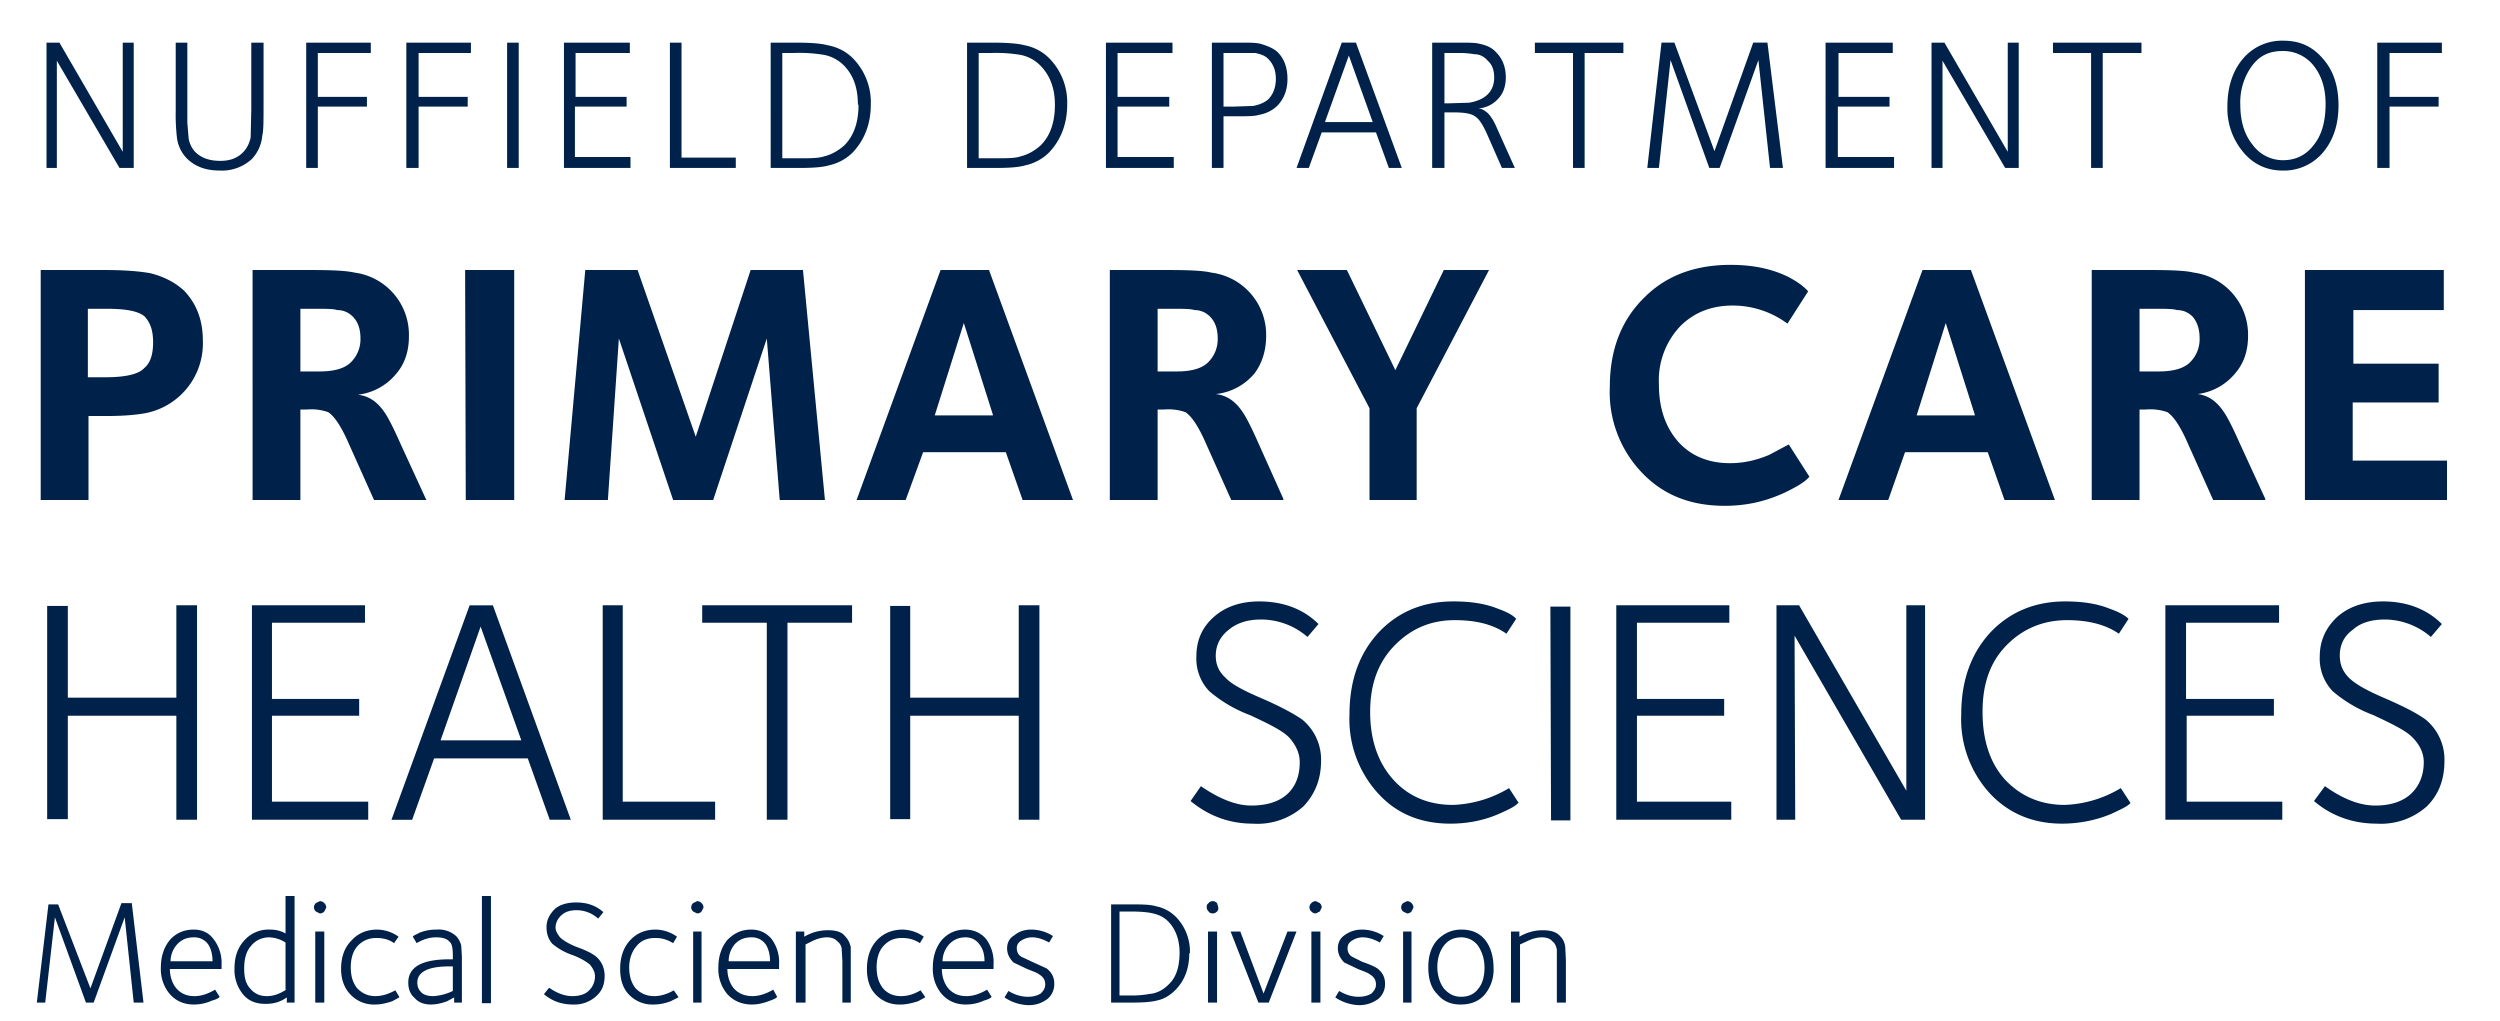 <svg xmlns="http://www.w3.org/2000/svg" xml:space="preserve" fill-rule="evenodd" stroke-linejoin="round" stroke-miterlimit="2" clip-rule="evenodd" viewBox="0 0 387 158"><g fill="#00224a" fill-rule="nonzero"><path d="M30.5 126.9h-3.2v-16.1H10.5v16H7.3v-33h3.2V108h16.8V93.7h3.2V127ZM57 126.9H39V93.7h17.5v2.7H42.1v11.8h13.5v2.6H42.1v13.3H57v2.8ZM88.4 126.9h-3.3l-3.4-9.5H67.2l-3.4 9.5h-3.2l12.1-33.2h3.6L88.4 127Zm-7.7-12.3L74.4 97l-6.2 17.6h12.5ZM110.7 126.9H93.3V93.7h3.1v30.4h14.3v2.8ZM131.9 96.4h-10v30.5h-3.2V96.4h-10v-2.7h23.2v2.7ZM160.9 126.9h-3.2v-16.1h-16.8v16h-3.1v-33h3.1V108h16.8V93.7h3.2V127Z"/></g><path fill="#00224a" fill-rule="nonzero" d="M204.5 117.8c0 2.9-1 5.2-2.7 7a10.7 10.7 0 0 1-7.9 2.7c-3.6 0-6.8-1.2-9.6-3.5l1.6-2.3c2.9 2 5.5 3 7.8 3 2.4 0 4.3-.6 5.6-1.8 1.3-1.2 1.9-2.9 1.9-4.9 0-1.4-.6-2.7-1.7-3.9-1-1-3-2-6-3.4a21 21 0 0 1-6.3-3.7 7.3 7.3 0 0 1-2-5.4c0-2.5.9-4.5 2.7-6.1 1.8-1.6 4.2-2.4 7-2.4 3.8 0 6.9 1.2 9.2 3.5l-1.7 2a11 11 0 0 0-7.2-2.7c-2 0-3.7.5-5 1.6-1.3 1-2 2.4-2 4 0 1.4.5 2.5 1.5 3.4.9 1 2.8 2 5.6 3.2 3 1.3 5 2.4 6.3 3.3a8 8 0 0 1 2.9 6.4ZM235 124.3c-.4.5-1.4 1-3 1.7-2.3 1-4.8 1.5-7.5 1.5-4.5 0-8.2-1.5-11-4.5a17 17 0 0 1-4.6-12.4c0-5.4 1.6-9.7 4.8-13 3-3 6.7-4.5 11.3-4.5 2.5 0 4.8.3 6.8 1.1 1.4.5 2.4 1 2.9 1.6l-1.5 2.3c-2-1.4-4.6-2.1-8-2.1-3.7 0-6.7 1.3-9.2 3.8-2.6 2.6-3.9 6-3.9 10.4 0 4.3 1.2 7.8 3.5 10.4 2.3 2.6 5.4 4 9.3 4a18 18 0 0 0 8.7-2.6l1.5 2.3ZM240 93.9h3.1V127h-3zM268.1 126.9h-17.9V93.7h17.5v2.7h-14.3v11.8h13.5v2.6h-13.5v13.3H268v2.8ZM298 126.9h-3.7l-16.5-28.5.1 28.5H275V93.7h3.5l16.6 28.7V93.7h2.9V127ZM329.8 124.3c-.4.5-1.5 1-3 1.7-2.4 1-5 1.5-7.6 1.5-4.4 0-8.1-1.5-11-4.5a17 17 0 0 1-4.6-12.4c0-5.4 1.6-9.7 4.8-13 3-3 6.8-4.5 11.3-4.5 2.5 0 4.8.3 6.8 1.1 1.4.5 2.4 1 3 1.6l-1.5 2.3c-2-1.4-4.7-2.1-8-2.1-3.7 0-6.8 1.3-9.3 3.8-2.6 2.6-3.8 6-3.8 10.4 0 4.3 1.1 7.8 3.4 10.4 2.4 2.6 5.5 4 9.3 4a18 18 0 0 0 8.7-2.6l1.5 2.3ZM353.2 126.9h-18V93.7h17.6v2.7h-14.4v11.8H352v2.6h-13.5v13.3h14.8v2.8ZM378.4 117.8c0 2.9-.9 5.2-2.7 7a10.7 10.7 0 0 1-7.8 2.7c-3.7 0-7-1.2-9.7-3.5l1.7-2.3c2.8 2 5.4 3 7.8 3 2.3 0 4.2-.6 5.5-1.8 1.3-1.2 2-2.9 2-4.9 0-1.4-.6-2.7-1.8-3.9-1-1-3-2-6-3.4a21 21 0 0 1-6.3-3.7 7.3 7.3 0 0 1-2-5.4c0-2.5 1-4.5 2.7-6.1 1.8-1.6 4.2-2.4 7.1-2.4 3.7 0 6.8 1.2 9.1 3.5l-1.7 2a11 11 0 0 0-7.1-2.7c-2.1 0-3.8.5-5 1.6-1.4 1-2 2.4-2 4 0 1.4.5 2.5 1.4 3.4 1 1 2.8 2 5.6 3.2 3 1.3 5.1 2.4 6.3 3.3a8 8 0 0 1 2.9 6.4Z"/><g fill="#00224a" fill-rule="nonzero"><path d="M31.4 52.7a11 11 0 0 1-8.6 11.2c-1.4.3-3.6.5-6.3.5h-2.8v13H6.3V41.8h10c3 0 5.4.2 7 .5 2 .5 3.8 1.4 5.2 2.7 1.9 2 2.9 4.5 2.9 7.7Zm-7.7.3c0-1.8-.4-3-1.3-4-.9-.8-2.8-1.2-5.8-1.2h-3v10.6h2.7c3.2 0 5.2-.5 6-1.4 1-.8 1.4-2.2 1.4-4ZM66 77.4h-8.1l-4.3-9.6c-1-2.1-1.9-3.4-2.8-4a8 8 0 0 0-3.4-.4h-.9v14h-7.4V41.8h9.1c3.2 0 5.4.1 6.7.4a9.7 9.7 0 0 1 8.4 9.9c0 2.2-.6 4.2-2 5.8a9 9 0 0 1-5.9 3.2c1.7.2 3.1 1.1 4.3 3 .4.6 1.2 2.1 2.3 4.6l4 8.7Zm-10.2-25c0-1.5-.4-2.6-1.2-3.4-.6-.6-1.4-1-2.4-1-.6-.2-1.7-.2-3.5-.2h-2.2v9.7h3c2.3 0 3.9-.5 4.8-1.4a5 5 0 0 0 1.5-3.7ZM72 41.8h7.6v35.6h-7.5zM127.7 77.4h-7l-2-25-8.3 25h-6.2l-8.4-25-1.7 25h-6.7l3.2-35.6h8.1l9 25.8 8.5-25.8h8.1l3.4 35.6ZM166 77.4h-7.7l-2.6-7.4h-12.8l-2.7 7.4h-7.6l13-35.6h7.5l13 35.6Zm-12.3-13.2L149.2 50l-4.5 14.3h9ZM198.6 77.4h-8l-4.3-9.6c-1-2.1-1.9-3.4-2.8-4a8 8 0 0 0-3.4-.4h-.9v14h-7.4V41.8h9.1c3.2 0 5.4.1 6.6.4A9.7 9.7 0 0 1 196 52c0 2.2-.6 4.2-1.8 5.8a9 9 0 0 1-6 3.2c1.7.2 3.1 1.1 4.3 3 .4.6 1.2 2.1 2.3 4.6l3.9 8.7Zm-10.1-25c0-1.5-.4-2.6-1.2-3.4-.6-.6-1.4-1-2.4-1-.6-.2-1.7-.2-3.5-.2h-2.2v9.7h3c2.3 0 3.9-.5 4.8-1.4a5 5 0 0 0 1.5-3.7ZM230.5 41.8l-11.2 21.4v14.2H212V63.2l-11.2-21.4h7.7l7.5 15.5 7.5-15.5h7ZM280 73.9c-.7.8-2 1.5-3.6 2.3-3 1.4-6 2.1-9.4 2.1-5.2 0-9.4-1.6-12.7-5a18 18 0 0 1-5.1-13.4c0-5.8 1.8-10.4 5.4-13.9 3.4-3.4 7.9-5 13.3-5 3.4 0 6.4.6 9 1.9 1.3.7 2.3 1.4 3 2.2l-3.2 5a14.2 14.2 0 0 0-8.5-2.8c-3.3 0-6 1.1-8.1 3.2a12.2 12.2 0 0 0-3.3 9c0 3.7 1 6.6 3 8.9 2 2.2 4.7 3.3 8 3.3 2 0 4-.4 6.1-1.3l3-1.6 3.2 5ZM318.1 77.4h-7.8l-2.6-7.4h-12.8l-2.6 7.4h-7.7l13-35.6h7.5l13 35.6Zm-12.4-13.2L301.2 50l-4.5 14.3h9ZM350.6 77.4h-8l-4.3-9.6c-1-2.1-1.9-3.4-2.8-4a8 8 0 0 0-3.4-.4h-.9v14h-7.4V41.8h9.2c3.2 0 5.4.1 6.6.4A9.7 9.7 0 0 1 348 52c0 2.2-.6 4.2-2 5.8a9 9 0 0 1-5.8 3.2c1.6.2 3 1.1 4.2 3 .4.6 1.2 2.1 2.3 4.6l4 8.7Zm-10.1-25c0-1.5-.4-2.6-1.1-3.4-.6-.6-1.4-1-2.4-1-.6-.2-1.8-.2-3.6-.2h-2.2v9.7h3c2.3 0 3.9-.5 4.8-1.4a5 5 0 0 0 1.5-3.7ZM378.8 77.4h-22V41.8h21.5V48h-14v8.3h13.2v6h-13.3v9h14.6v6.2Z"/></g><g fill="#00224a" fill-rule="nonzero"><path d="M20.6 26h-2.1L8.8 9.4V26H7.2V6.6h2L19 23.5V6.6h1.7V26ZM40.8 16c0 2.6 0 4.3-.2 5a6 6 0 0 1-1.6 3.6 6.8 6.8 0 0 1-5 1.8c-2.1 0-3.8-.6-5.1-1.9a5.6 5.6 0 0 1-1.5-3.1 32 32 0 0 1-.2-4.3V6.6H29V19l.2 2.4a4 4 0 0 0 1 2.1c1 1 2.3 1.4 3.9 1.4 1.5 0 2.6-.4 3.5-1.3.6-.6 1-1.4 1.2-2.3l.1-4.3V6.6h1.9V16ZM57.4 8.2h-8.2V15h7.6v1.5h-7.6V26h-1.8V6.6h10v1.6ZM73 8.2h-8.2V15h7.6v1.5h-7.6V26h-1.9V6.6h10v1.6ZM78.5 6.6h1.8V26h-1.8zM97.7 26H87.3V6.6h10.2v1.6h-8.4V15H97v1.5H89v7.8h8.6V26ZM113.9 26h-10.2V6.6h1.8v17.8h8.4V26ZM134.8 16.2c0 3-1 5.5-2.8 7.4-1 1-2.3 1.7-3.7 2-1 .3-2.6.4-4.6.4h-4.4V6.6h3.7c2.3 0 4 .1 5.1.4 1.6.3 2.9 1 3.9 2a9.7 9.7 0 0 1 2.8 7.2Zm-2 0c0-2.6-.7-4.6-2.2-6.1a5.9 5.9 0 0 0-3-1.6 23 23 0 0 0-4.6-.3h-1.9v16.3h2.7c1.6 0 2.9 0 3.8-.3 1.2-.3 2.2-.9 3.1-1.7 1.5-1.5 2.2-3.6 2.2-6.3ZM165.2 16.2c0 3-1 5.5-2.8 7.4-1 1-2.3 1.7-3.7 2-1 .3-2.6.4-4.6.4h-4.4V6.6h3.7c2.3 0 4 .1 5.2.4 1.5.3 2.8 1 3.8 2a9.7 9.7 0 0 1 2.8 7.2Zm-1.9 0c0-2.6-.8-4.6-2.3-6.1a5.9 5.9 0 0 0-3-1.6 23 23 0 0 0-4.5-.3h-2v16.3h2.7c1.7 0 3 0 3.8-.3 1.2-.3 2.2-.9 3.1-1.7 1.5-1.5 2.2-3.6 2.2-6.3ZM181.7 26h-10.5V6.6h10.3v1.6H173V15h8v1.5h-8v7.8h8.7V26ZM199.3 12.2c0 1.7-.5 3-1.5 4.1-.8.8-1.8 1.3-3 1.5-.6.2-1.8.2-3.6.2h-1.8v8h-1.8V6.6h4.4c1.5 0 2.5 0 3.2.2 1 .3 2 .7 2.6 1.3 1 1 1.5 2.4 1.5 4.1Zm-1.8 0c0-1.3-.4-2.3-1.2-3.1-.5-.5-1.1-.7-2-.9h-4.9v8.3h1.6l3-.1c1-.2 1.7-.5 2.3-1 .8-.8 1.2-1.9 1.2-3.2ZM217 26h-2l-2-5.5h-8.4l-2 5.5h-1.9l7-19.4h2.2L217 26Zm-4.5-7.1-3.7-10.3-3.7 10.3h7.4ZM234.5 26h-2l-2.2-5c-.7-1.6-1.3-2.6-2-3-.5-.4-1.6-.6-3.2-.6h-1.5V26h-1.9V6.6h4c1.6 0 2.8 0 3.4.2 1 .2 1.9.6 2.5 1.3 1 1 1.5 2.3 1.5 3.9 0 1.3-.4 2.5-1.2 3.3-.8.9-1.9 1.4-3.1 1.5.6 0 1 .3 1.5.7.5.5 1 1.3 1.5 2.5l2.7 6ZM231.3 12c0-1.1-.3-2-1-2.6-.5-.6-1.2-1-2-1a15 15 0 0 0-2.4-.2h-2.3V16h.5l3.3-.1c1.2-.2 2.2-.6 2.9-1.3.7-.7 1-1.6 1-2.6ZM251.3 8.2h-6V26h-1.8V8.2h-5.9V6.6h13.7v1.6ZM276 26h-2l-1.8-16.7-6 16.7h-1.6l-6-16.7-1.8 16.7H255l2.2-19.4h2l6.2 16.8 6-16.8h2.2L276 26ZM293.1 26h-10.5V6.6H293v1.6h-8.4V15h7.9v1.5h-8v7.8h8.7V26ZM312.5 26h-2.1l-9.7-16.6V26H299V6.6h2l9.8 16.9V6.6h1.7V26ZM331.5 8.2h-6V26h-1.8V8.2h-5.9V6.6h13.7v1.6ZM362 16.3c0 3-.8 5.4-2.4 7.3a7.9 7.9 0 0 1-6.3 2.8c-2.4 0-4.5-1-6-2.8a10.5 10.5 0 0 1-2.5-7.1c0-3 .8-5.5 2.4-7.4a7.9 7.9 0 0 1 6.3-2.8c2.5 0 4.5.9 6.1 2.8 1.6 1.8 2.4 4.2 2.4 7.2Zm-2-.2c0-2.4-.6-4.4-1.9-6a6 6 0 0 0-4.8-2.2c-2 0-3.5.7-4.7 2.3a9.6 9.6 0 0 0-1.8 6c0 2.5.6 4.6 1.9 6.2a5.8 5.8 0 0 0 4.7 2.4c2 0 3.6-.8 4.8-2.4 1.2-1.5 1.8-3.6 1.8-6.3ZM378 8.2h-8.1V15h7.6v1.5h-7.6V26H368V6.6h10v1.6Z"/></g><g fill="#00224a" fill-rule="nonzero"><path d="M22.2 155.2h-1.5L19.3 142l-4.8 13.2h-1.2L8.5 142 7 155.2H5.7L7.5 140H9L14 153l4.8-13.2h1.6l1.8 15.3ZM34.3 149.3v.7h-8c0 1.2.4 2.3 1 3 .7.8 1.6 1.2 2.8 1.2 1 0 2-.3 3.2-1l.7 1.1c-.1.2-.5.4-1.2.6-.9.4-1.8.6-2.8.6-1.6 0-2.8-.6-3.7-1.6a6 6 0 0 1-1.4-4.1c0-1.8.5-3.2 1.4-4.3.9-1 2.1-1.6 3.7-1.6 1.3 0 2.3.5 3 1.4a6 6 0 0 1 1.3 4Zm-1.4-.5c0-1-.2-1.8-.6-2.5a2.6 2.6 0 0 0-2.3-1.2c-1 0-1.8.3-2.5 1a4 4 0 0 0-1.1 2.7h6.5ZM45.6 155.2h-1.2v-.8c-1 .7-2 1-3.3 1-1.4 0-2.6-.4-3.5-1.5a6 6 0 0 1-1.3-4c0-1.8.5-3.2 1.5-4.3a5 5 0 0 1 4-1.7c.9 0 1.7.2 2.4.6v-5.8h1.4v16.5Zm-1.4-2v-7.3a5 5 0 0 0-2.5-.8c-1.2 0-2.2.5-2.9 1.4-.7.8-1 2-1 3.4 0 1.3.2 2.4 1 3.2.6.7 1.4 1.1 2.5 1.1 1 0 1.9-.3 3-1ZM50.5 140.5l-.3.6c-.2.2-.4.3-.7.3l-.6-.3a.9.9 0 0 1-.3-.6c0-.3.1-.5.3-.7l.6-.3c.3 0 .5.1.7.3.2.2.3.4.3.7Zm-.3 14.7h-1.4v-11h1.4v11ZM61.8 154.4l-1.1.6c-.9.3-1.8.5-2.6.5a5 5 0 0 1-3.8-1.5c-1-1-1.5-2.4-1.5-4 0-1.8.5-3.3 1.6-4.4 1-1.1 2.3-1.7 4-1.7a5.8 5.8 0 0 1 3.3 1.1l-.7 1c-.8-.6-1.8-.8-2.7-.8-1.2 0-2.2.4-3 1.3-.7.8-1 2-1 3.2 0 1.4.3 2.4 1 3.3.8.8 1.7 1.2 2.8 1.2 1 0 2-.3 3.1-.9l.6 1ZM71.5 155.2h-1.2v-.8l-1.1.6c-.8.3-1.7.5-2.5.5-1 0-1.9-.3-2.5-1-.7-.6-1-1.4-1-2.4 0-2.4 2.1-3.6 6.4-3.6h.5v-.4c0-1.2-.1-2-.5-2.3-.4-.5-1.1-.7-2.1-.7s-2 .3-3 .9l-.6-1c.1-.2.5-.3 1-.6a7 7 0 0 1 2.7-.5 4 4 0 0 1 3 1c.4.4.7 1 .8 1.5l.1 1.7v7.1Zm-1.4-1.8v-3.8h-.6c-3.3 0-4.9.9-4.9 2.5 0 .6.2 1.1.6 1.5.4.4 1 .6 1.9.6a8 8 0 0 0 3-.8ZM74.6 138.7H76v16.6h-1.4zM93.6 151c0 1.4-.4 2.4-1.3 3.2a5 5 0 0 1-3.6 1.3c-1.7 0-3.2-.5-4.5-1.6l.8-1c1.3.9 2.5 1.3 3.6 1.3s2-.3 2.5-.8a3 3 0 0 0 1-2.3c0-.6-.3-1.2-.8-1.8-.5-.4-1.4-1-2.8-1.5a9.8 9.8 0 0 1-3-1.7c-.6-.7-.9-1.5-.9-2.6s.5-2 1.3-2.8c.8-.7 2-1 3.3-1 1.7 0 3.1.5 4.2 1.5l-.8 1a5 5 0 0 0-3.3-1.3c-1 0-1.7.2-2.3.7-.6.5-1 1.2-1 2 0 .5.3 1 .7 1.5.4.4 1.3 1 2.6 1.5 1.4.5 2.4 1 3 1.5.8.7 1.3 1.7 1.3 3ZM105 154.4l-1.2.6c-.8.3-1.7.5-2.6.5a5 5 0 0 1-3.8-1.5c-1-1-1.4-2.4-1.4-4 0-1.8.5-3.3 1.5-4.4 1-1.1 2.3-1.7 4-1.7a5.8 5.8 0 0 1 3.3 1.1l-.6 1c-1-.6-1.8-.8-2.8-.8-1.2 0-2.2.4-2.9 1.3-.7.8-1.1 2-1.1 3.2 0 1.4.3 2.4 1 3.3.8.8 1.7 1.2 2.9 1.2.9 0 2-.3 3-.9l.7 1ZM108.9 140.5l-.3.6c-.2.2-.4.3-.7.3l-.6-.3a.9.9 0 0 1-.3-.6c0-.3.1-.5.3-.7l.6-.3c.3 0 .5.1.7.3.2.2.3.4.3.7Zm-.3 14.7h-1.3v-11h1.3v11ZM120.6 149.3v.7h-8c0 1.2.4 2.3 1 3 .7.8 1.7 1.2 2.9 1.2.9 0 2-.3 3.2-1l.6 1.1c-.1.2-.5.4-1.1.6-1 .4-1.9.6-2.8.6-1.6 0-2.9-.6-3.8-1.6a6 6 0 0 1-1.4-4.1c0-1.8.5-3.2 1.4-4.3 1-1 2.1-1.6 3.7-1.6 1.3 0 2.3.5 3.1 1.4a6 6 0 0 1 1.2 4Zm-1.4-.5c0-1-.2-1.8-.6-2.5a2.6 2.6 0 0 0-2.3-1.2c-1 0-1.8.3-2.5 1a4 4 0 0 0-1 2.7h6.4ZM131.7 155.2h-1.3v-6.4l-.1-1.8c0-.5-.3-1-.6-1.2-.4-.5-1-.7-1.7-.7s-1.5.2-2.3.6l-1 .5v9h-1.5v-11h1.3v.8c1.2-.7 2.4-1 3.7-1 1 0 2 .2 2.5.8.5.5.8 1 1 1.8v8.6ZM143.2 154.4l-1.1.6c-1 .3-1.8.5-2.7.5a5 5 0 0 1-3.8-1.5c-1-1-1.4-2.4-1.4-4 0-1.8.5-3.3 1.5-4.4 1-1.1 2.4-1.7 4-1.7a5.8 5.8 0 0 1 3.3 1.1l-.6 1c-.9-.6-1.8-.8-2.8-.8-1.2 0-2.1.4-2.9 1.3-.7.8-1 2-1 3.2 0 1.4.3 2.4 1 3.3.7.8 1.6 1.2 2.8 1.2 1 0 2-.3 3-.9l.7 1ZM153.8 149.3v.7h-8c0 1.2.4 2.3 1 3 .7.8 1.6 1.2 2.8 1.2 1 0 2-.3 3.2-1l.7 1.1c-.1.2-.5.4-1.2.6-.9.4-1.8.6-2.8.6-1.6 0-2.8-.6-3.7-1.6a6 6 0 0 1-1.4-4.1c0-1.8.5-3.2 1.4-4.3.9-1 2.1-1.6 3.6-1.6 1.3 0 2.4.5 3.2 1.4a6 6 0 0 1 1.2 4Zm-1.4-.5c0-1-.2-1.8-.7-2.5a2.6 2.6 0 0 0-2.2-1.2c-1 0-1.8.3-2.5 1a4 4 0 0 0-1.1 2.7h6.5ZM163.2 152.2a3 3 0 0 1-1 2.4c-.8.6-1.7 1-3 1a7 7 0 0 1-3.7-1.2l.6-1c1 .6 2 .9 3 .9.9 0 1.5-.2 2-.5.4-.4.7-.8.7-1.4 0-.7-.3-1.2-1-1.6-.2-.2-.8-.4-1.8-.8l-2.1-1c-.6-.6-1-1.3-1-2.2 0-.9.4-1.6 1.1-2 .7-.6 1.6-.9 2.6-.9a6.2 6.2 0 0 1 3.4 1l-.6 1c-.9-.5-1.8-.8-2.6-.8a3 3 0 0 0-1.7.5c-.5.3-.7.7-.7 1.2s.2 1 .7 1.3l1.7.8 2.2 1c.8.6 1.2 1.4 1.2 2.3ZM184.1 147.5c0 2.4-.7 4.3-2.2 5.8-.8.8-1.8 1.4-2.9 1.6-.8.2-2 .3-3.7.3H172V140h3c1.7 0 3 0 4 .3a6 6 0 0 1 3 1.6 7.7 7.7 0 0 1 2.2 5.7Zm-1.5 0c0-2-.6-3.7-1.8-4.9-.6-.6-1.4-1-2.3-1.2-.8-.2-2-.3-3.6-.3h-1.6v13h2.1c1.3 0 2.3-.2 3-.3 1-.2 1.8-.7 2.5-1.4 1.2-1.1 1.7-2.8 1.7-5ZM188.6 140.5c0 .2 0 .4-.2.6-.2.2-.4.3-.7.3-.2 0-.5-.1-.6-.3a.9.9 0 0 1-.3-.6c0-.3 0-.5.3-.7.1-.2.4-.3.6-.3.3 0 .5.1.7.3l.2.7Zm-.2 14.7H187v-11h1.4v11ZM200.7 144.2l-4.3 11h-1.6l-4.3-11h1.5l3.6 9.6 3.7-9.6h1.4ZM204.6 140.5l-.3.6-.6.3c-.3 0-.5-.1-.7-.3a.9.9 0 0 1-.3-.6c0-.3.1-.5.3-.7.2-.2.4-.3.7-.3l.6.3c.2.2.3.4.3.7Zm-.2 14.7H203v-11h1.4v11ZM214.4 152.2a3 3 0 0 1-1 2.4c-.8.6-1.8 1-3 1a7 7 0 0 1-3.7-1.2l.6-1c1 .6 2 .9 3 .9.9 0 1.5-.2 2-.5.4-.4.7-.8.7-1.4 0-.7-.3-1.2-1-1.6-.2-.2-.8-.4-1.8-.8l-2.1-1c-.6-.6-1-1.3-1-2.2 0-.9.4-1.6 1-2 .8-.6 1.7-.9 2.7-.9a6.2 6.2 0 0 1 3.4 1l-.6 1c-.9-.5-1.8-.8-2.7-.8a3 3 0 0 0-1.6.5c-.5.3-.7.7-.7 1.2s.2 1 .7 1.3l1.6.8c1.2.4 2 .8 2.3 1 .8.6 1.2 1.4 1.2 2.3ZM218.8 140.5l-.3.6c-.2.2-.4.3-.7.3l-.6-.3a.9.9 0 0 1-.3-.6c0-.3.1-.5.3-.7l.6-.3c.3 0 .5.1.7.3.2.2.3.4.3.7Zm-.3 14.7h-1.3v-11h1.3v11ZM231.2 149.8a6 6 0 0 1-1.4 4.2c-.9 1-2.1 1.5-3.7 1.5-1.5 0-2.7-.5-3.6-1.6-1-1-1.4-2.4-1.4-4.2 0-1.8.5-3.2 1.4-4.2 1-1 2.2-1.6 3.7-1.6 1.6 0 2.8.5 3.7 1.6.8 1 1.3 2.5 1.3 4.3Zm-1.4 0c0-1.4-.4-2.5-1-3.4a3.2 3.2 0 0 0-2.6-1.3c-1.1 0-2 .4-2.7 1.3-.6.8-1 1.9-1 3.3 0 1.3.4 2.5 1 3.3.8.9 1.6 1.3 2.7 1.3s2-.4 2.6-1.2c.7-.8 1-2 1-3.3ZM242.3 155.2H241V147c-.1-.5-.3-1-.6-1.2-.4-.5-1-.7-1.7-.7s-1.5.2-2.3.6l-1.1.5v9h-1.4v-11h1.3v.8c1.2-.7 2.4-1 3.6-1 1.1 0 2 .2 2.6.8.5.5.8 1 .9 1.8l.1 2v6.6Z"/></g></svg>
